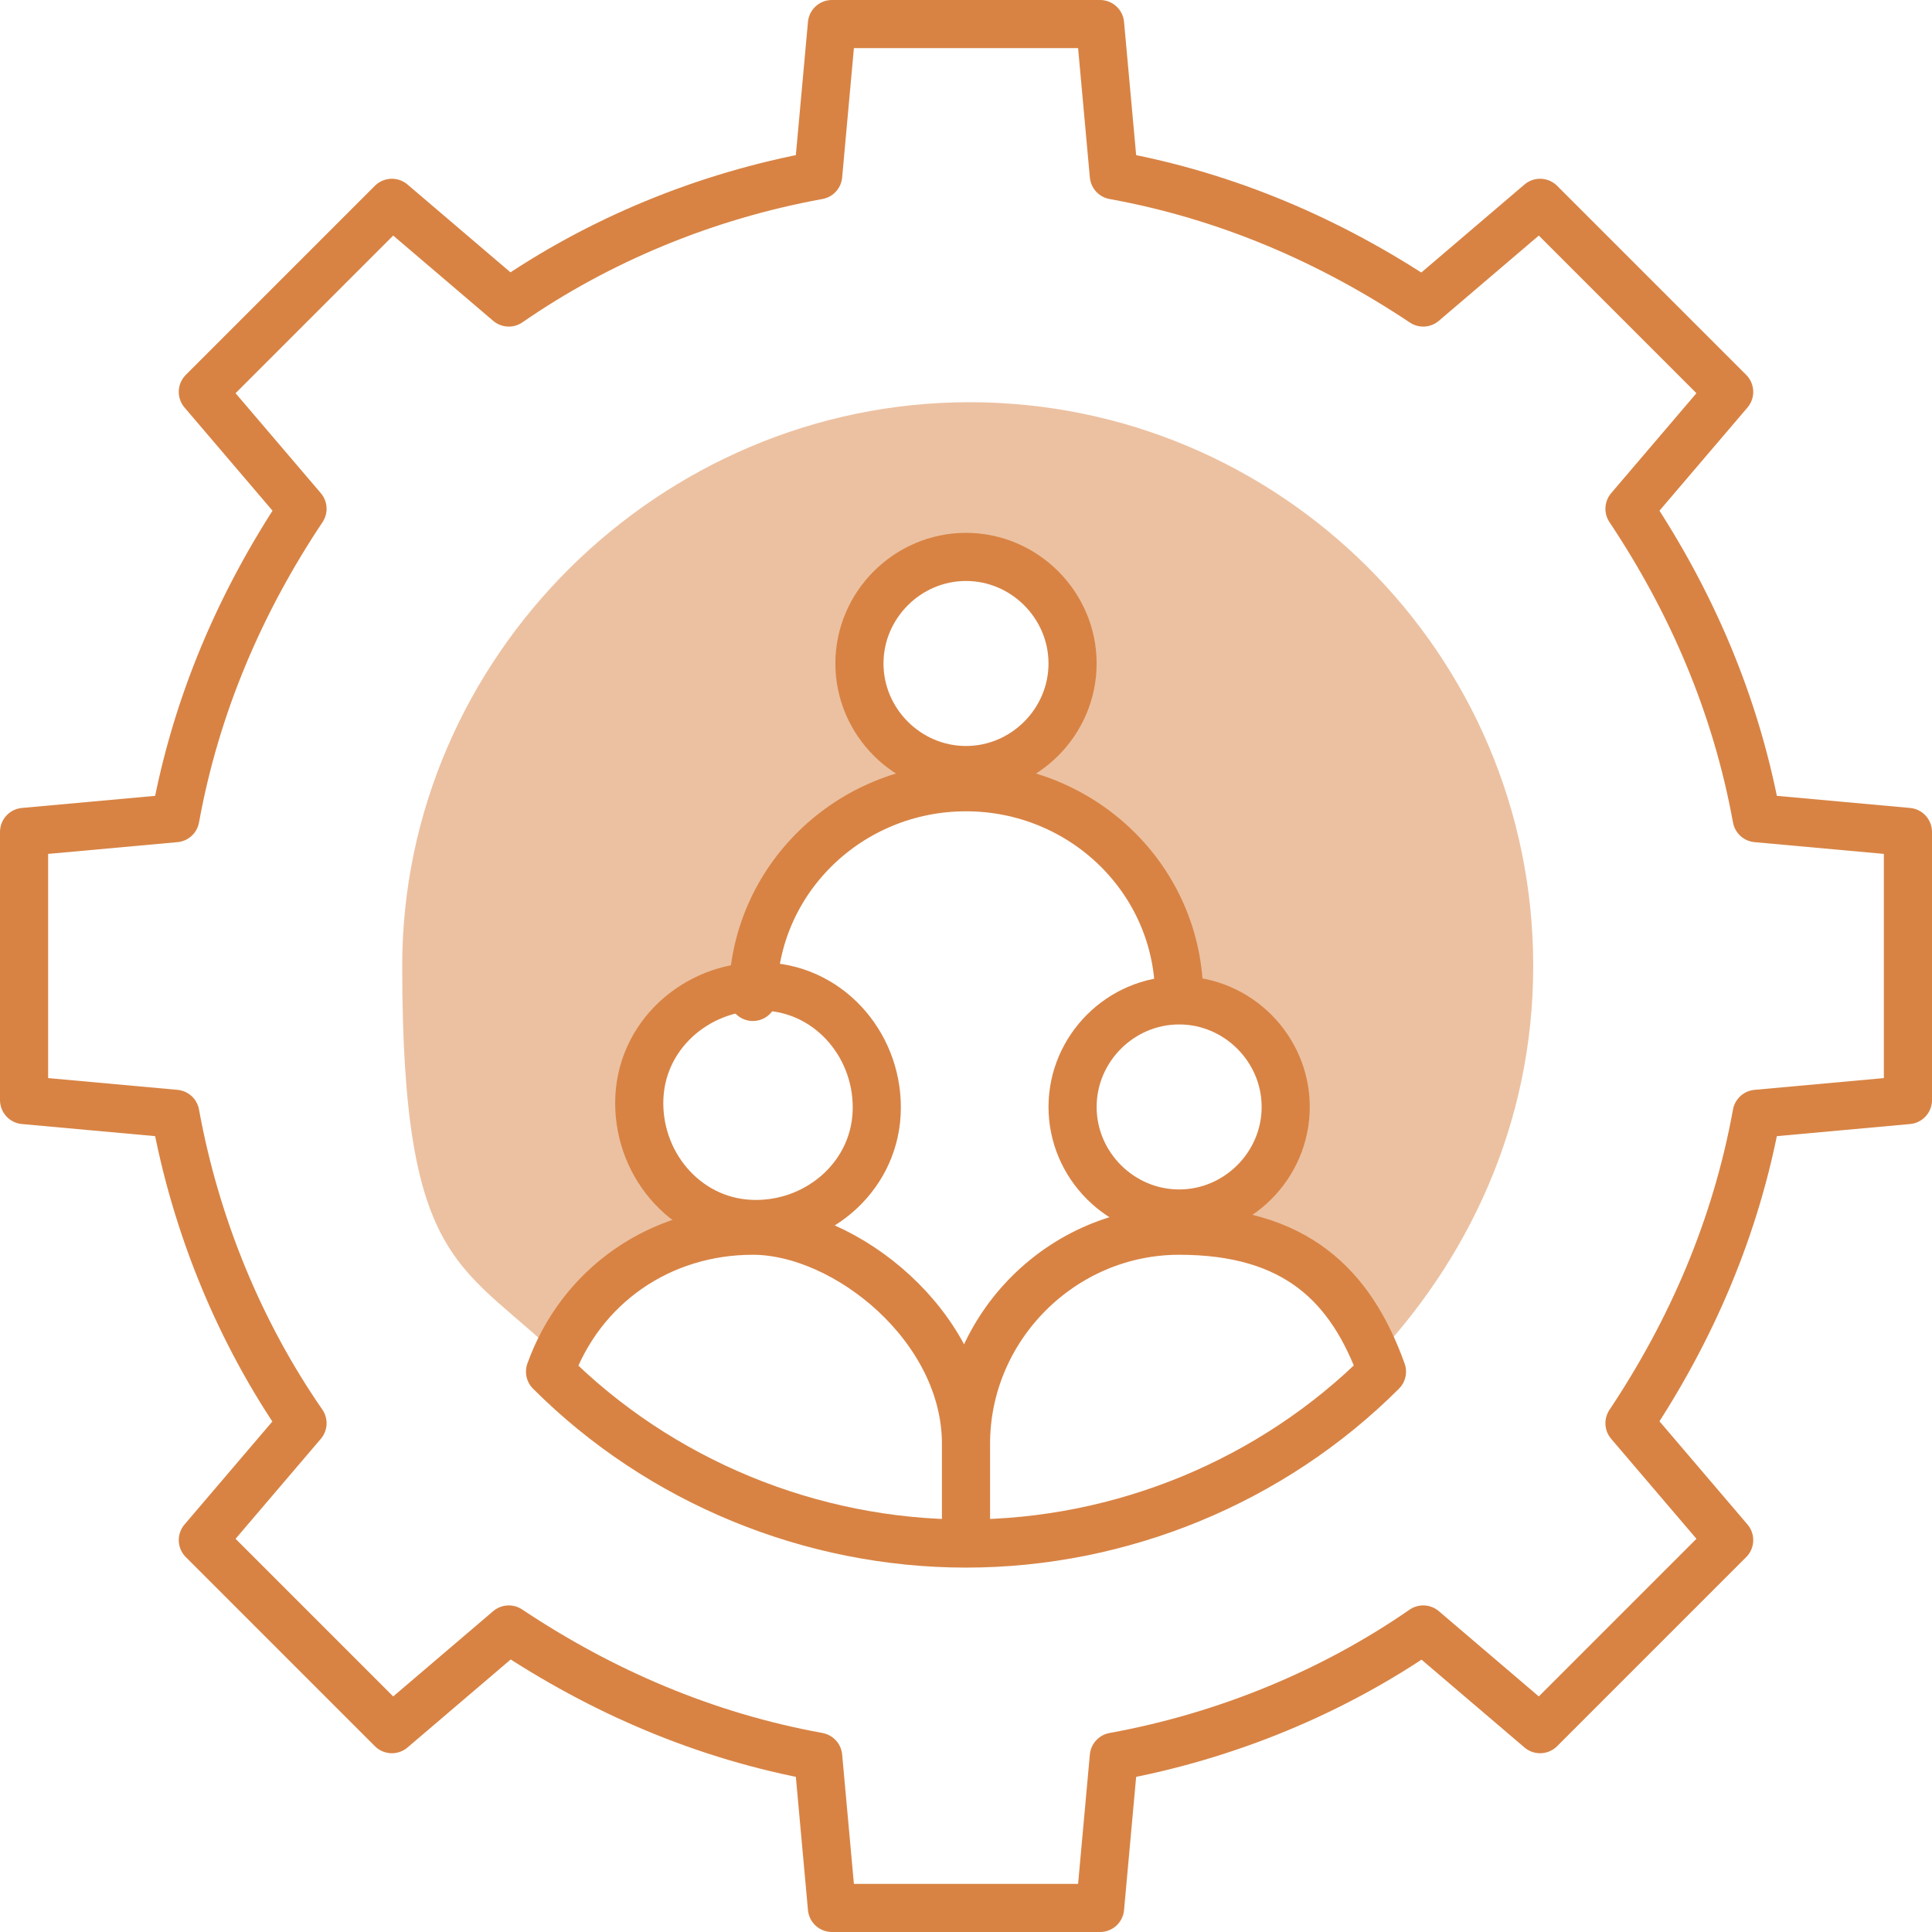 <?xml version="1.0" encoding="UTF-8"?>
<svg id="Layer_1" xmlns="http://www.w3.org/2000/svg" xmlns:xlink="http://www.w3.org/1999/xlink" version="1.1" viewBox="0 0 56.2 56.2">
  <!-- Generator: Adobe Illustrator 30.0.0, SVG Export Plug-In . SVG Version: 2.1.1 Build 123)  -->
  <defs>
    <clipPath id="clippath">
      <rect width="56.2" height="56.2" style="fill: none;"/>
    </clipPath>
  </defs>
  <g style="clip-path: url(#clippath);">
    <g>
      <path d="M28.1,16.6c1.7,0,3,1.3,3,3s-1.3,3-3,3-3-1.3-3-3,1.3-3,3-3ZM39.8,39.7c2.9-3,4.8-7,4.8-11.6,0-9.1-7.4-16.4-16.4-16.4s-16.5,7.4-16.5,16.4,1.8,8.6,4.8,11.6c.9-2.4,3.1-4,5.7-4v-.5c-1.7,0-3-1.3-3-3s1.3-3,3-3h0c0-3.4,2.7-6,6-6s6,2.6,6,5.9h0c1.7.1,3,1.5,3,3.1s-1.3,3-3,3v.5c2.5,0,4.8,1.6,5.7,4Z" style="fill: #ecc1a1;"/>
      <path d="M32.4,5.1c3.3.6,6.3,1.9,9,3.7l3.4-2.9,5.5,5.5-2.9,3.4c1.8,2.7,3.1,5.7,3.7,9l4.4.4v7.8l-4.4.4c-.6,3.3-1.9,6.3-3.7,9l2.9,3.4-5.5,5.5-3.4-2.9c-2.6,1.8-5.7,3.1-9,3.7l-.4,4.4h-7.8l-.4-4.4c-3.3-.6-6.3-1.9-9-3.7l-3.4,2.9-5.5-5.5,2.9-3.4c-1.8-2.6-3.1-5.7-3.7-9l-4.4-.4v-7.8l4.4-.4c.6-3.3,1.9-6.3,3.7-9l-2.9-3.4,5.5-5.5,3.4,2.9c2.6-1.8,5.7-3.1,9-3.7l.4-4.4h7.8l.4,4.4h0Z" style="fill: none; stroke: #d88344; stroke-linecap: round; stroke-linejoin: round; stroke-width: 1.4px;"/>
      <path d="M18.6,31.9c.1-1.9,1.8-3.3,3.7-3.2s3.3,1.8,3.2,3.7c-.1,1.9-1.8,3.3-3.7,3.2-1.9-.1-3.3-1.8-3.2-3.7Z" style="fill: none; stroke: #d88344; stroke-linecap: round; stroke-linejoin: round; stroke-width: 1.4px;"/>
      <path d="M28.1,42v2.4M28.1,42c0-3.4,2.8-6.2,6.2-6.2s5,1.6,5.9,4.1c-3.2,3.2-7.6,5-12.1,5s-8.9-1.8-12.1-5c.9-2.5,3.2-4.1,5.9-4.1s6.2,2.8,6.2,6.2ZM21.9,29c0-3.4,2.8-6.1,6.2-6.1s6.2,2.7,6.2,6.1M28.1,22.4c1.7,0,3.1-1.4,3.1-3.1s-1.4-3.1-3.1-3.1-3.1,1.4-3.1,3.1,1.4,3.1,3.1,3.1ZM34.3,29.1c1.7,0,3.1,1.4,3.1,3.1s-1.4,3.1-3.1,3.1-3.1-1.4-3.1-3.1,1.4-3.1,3.1-3.1Z" style="fill: none; stroke: #d88344; stroke-linecap: round; stroke-linejoin: round; stroke-width: 1.4px;"/>
    </g>
  </g>
</svg>